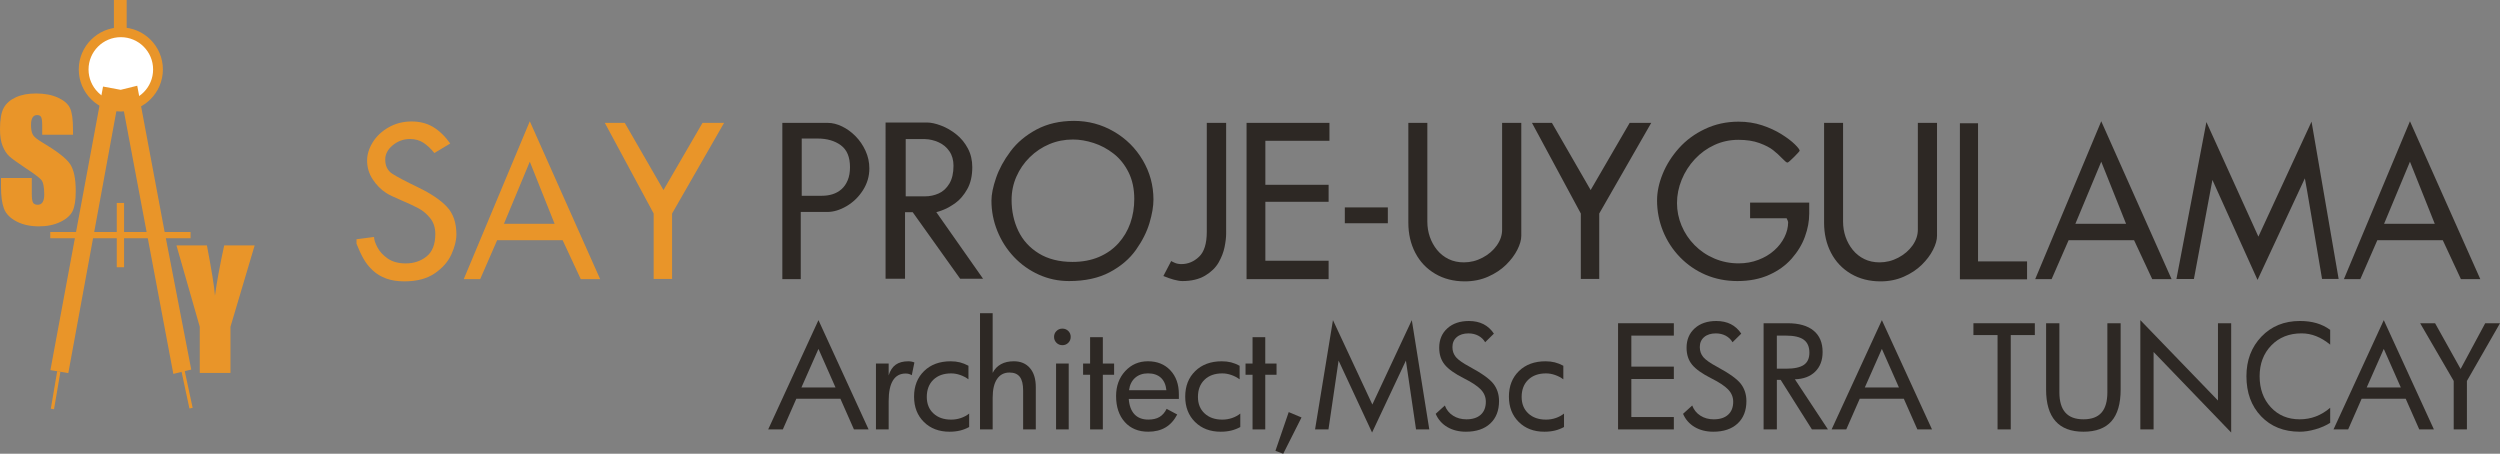 <?xml version="1.0" encoding="utf-8"?>
<!-- Generator: Adobe Illustrator 13.0.0, SVG Export Plug-In . SVG Version: 6.00 Build 14948)  -->
<!DOCTYPE svg PUBLIC "-//W3C//DTD SVG 1.1//EN" "http://www.w3.org/Graphics/SVG/1.1/DTD/svg11.dtd">
<svg version="1.1" id="Layer_1" xmlns="http://www.w3.org/2000/svg" xmlns:xlink="http://www.w3.org/1999/xlink" x="0px" y="0px"
	 width="210px" height="38.116px" viewBox="0 0 210 38.116" enable-background="new 0 0 210 38.116" xml:space="preserve">
<rect x="0" y="0" width="210" height="38.116" fill="#808080" stroke="none"/>
<g>
	<rect x="9.568" fill="#E99529" width="1.071" height="2.37"/>
	<circle fill="#E99529" cx="10.149" cy="5.834" r="3.533"/>
	<circle fill="#FFFFFF" cx="10.149" cy="5.834" r="2.712"/>
	<polygon fill="#E99529" points="8.656,7.27 10.138,7.545 11.528,7.201 13.808,19.373 16.064,31.043 14.56,31.408 10.389,9.253 
		9.796,9.231 5.738,31.34 4.234,31.09 	"/>
	
		<rect x="4.542" y="31.181" transform="matrix(-0.986 -0.168 0.168 -0.986 3.778 65.883)" fill="#E99529" width="0.273" height="3.202"/>
	
		<rect x="15.564" y="31.14" transform="matrix(-0.978 0.21 -0.21 -0.978 37.942 61.444)" fill="#E99529" width="0.274" height="3.203"/>
	<rect x="4.223" y="19.487" fill="#E99529" width="11.784" height="0.525"/>
	<rect x="9.808" y="17.048" fill="#E99529" width="0.615" height="5.402"/>
	<g>
		<path fill="#E99529" d="M6.132,11.319H3.545v-0.794c0-0.371-0.033-0.605-0.099-0.707C3.38,9.716,3.27,9.665,3.115,9.665
			c-0.167,0-0.294,0.069-0.38,0.206c-0.086,0.137-0.129,0.344-0.129,0.621c0,0.358,0.048,0.628,0.145,0.808
			c0.092,0.182,0.354,0.4,0.787,0.655c1.24,0.736,2.02,1.34,2.342,1.813c0.322,0.473,0.482,1.233,0.482,2.283
			c0,0.762-0.089,1.324-0.268,1.687c-0.179,0.36-0.523,0.665-1.035,0.909c-0.512,0.245-1.107,0.367-1.786,0.367
			c-0.746,0-1.382-0.142-1.909-0.425c-0.527-0.281-0.872-0.64-1.035-1.077c-0.164-0.437-0.246-1.058-0.246-1.859v-0.701h2.587v1.303
			c0,0.402,0.037,0.659,0.109,0.774S2.983,17.2,3.168,17.2s0.323-0.072,0.413-0.219c0.091-0.146,0.136-0.361,0.136-0.648
			c0-0.629-0.086-1.042-0.258-1.236c-0.176-0.194-0.611-0.519-1.303-0.972c-0.692-0.459-1.151-0.792-1.376-0.999
			c-0.225-0.208-0.412-0.493-0.559-0.86C0.073,11.899,0,11.432,0,10.863c0-0.821,0.104-1.42,0.313-1.8
			c0.209-0.379,0.548-0.676,1.016-0.89c0.467-0.215,1.032-0.321,1.694-0.321c0.723,0,1.339,0.118,1.849,0.352
			c0.509,0.233,0.846,0.527,1.012,0.883c0.166,0.356,0.248,0.958,0.248,1.81V11.319z"/>
	</g>
	<g>
		<path fill="#E99529" d="M21.391,20.614l-2.031,6.834v3.877h-2.58v-3.877l-1.958-6.834h2.559c0.399,2.091,0.625,3.497,0.676,4.22
			c0.154-1.142,0.413-2.55,0.775-4.22H21.391z"/>
	</g>
	<g>
		<path fill="#E99529" d="M38.337,19.693c0,0.502-0.141,1.061-0.421,1.676c-0.28,0.618-0.748,1.148-1.403,1.596
			c-0.654,0.446-1.502,0.669-2.544,0.669c-0.587,0-1.096-0.08-1.526-0.238c-0.43-0.158-0.803-0.38-1.118-0.67
			c-0.315-0.289-0.577-0.617-0.785-0.982c-0.208-0.368-0.406-0.791-0.593-1.273v-0.375l1.474-0.192c0,0.224,0.093,0.514,0.28,0.871
			s0.478,0.673,0.872,0.945c0.395,0.271,0.896,0.407,1.504,0.407c0.688,0,1.275-0.196,1.76-0.589
			c0.485-0.393,0.728-1.021,0.728-1.885c0-0.529-0.143-0.97-0.428-1.325c-0.286-0.356-0.614-0.631-0.984-0.829
			c-0.371-0.197-0.863-0.429-1.477-0.689c-0.613-0.261-1.026-0.461-1.24-0.601c-0.454-0.298-0.833-0.685-1.14-1.16
			s-0.46-0.996-0.46-1.563c0-0.512,0.157-1.023,0.473-1.534c0.314-0.508,0.761-0.929,1.337-1.256
			c0.577-0.329,1.221-0.493,1.931-0.493c0.673,0,1.267,0.15,1.782,0.451s1.003,0.768,1.461,1.399l-1.335,0.803
			c-0.299-0.374-0.608-0.665-0.928-0.87c-0.32-0.206-0.693-0.309-1.119-0.309c-0.539,0-1.02,0.173-1.444,0.521
			s-0.636,0.749-0.636,1.202c0,0.538,0.196,0.937,0.589,1.192c0.393,0.255,1.123,0.643,2.192,1.156
			c1.068,0.517,1.868,1.057,2.4,1.623C38.071,17.937,38.337,18.71,38.337,19.693z"/>
		<path fill="#E99529" d="M50.413,23.449h-1.628l-1.523-3.27h-5.501l-1.427,3.27h-1.379l5.549-13.263L50.413,23.449z M46.588,18.801
			l-2.084-5.218l-2.173,5.218H46.588z"/>
		<path fill="#E99529" d="M60.822,10.322l-4.367,7.613v5.497h-1.547v-5.497l-4.103-7.613h1.675l3.253,5.642l3.277-5.642H60.822z"/>
		<path fill="#2D2824" d="M73.026,14.149c0,0.662-0.181,1.274-0.542,1.837c-0.36,0.562-0.818,1.005-1.374,1.331
			c-0.556,0.326-1.098,0.488-1.627,0.488h-2.22v5.644h-1.546V10.322h3.826c0.38,0,0.776,0.099,1.188,0.297
			c0.411,0.197,0.79,0.473,1.134,0.822c0.346,0.351,0.625,0.76,0.839,1.227C72.919,13.137,73.026,13.63,73.026,14.149z M71.4,14.045
			c0-0.854-0.256-1.467-0.77-1.844c-0.513-0.376-1.165-0.564-1.955-0.564h-1.33v4.808h1.69c0.326,0,0.628-0.044,0.906-0.132
			s0.526-0.228,0.745-0.419c0.219-0.192,0.393-0.443,0.521-0.753C71.336,14.832,71.4,14.467,71.4,14.045z"/>
		<path fill="#2D2824" d="M82.579,23.416h-1.923l-3.991-5.594h-0.642v5.594h-1.635V10.29h3.462c0.348,0,0.747,0.087,1.199,0.258
			c0.451,0.17,0.877,0.416,1.277,0.735c0.401,0.322,0.726,0.715,0.974,1.184c0.248,0.467,0.372,0.991,0.372,1.574
			c0,0.737-0.143,1.357-0.429,1.858c-0.286,0.503-0.614,0.886-0.985,1.151c-0.371,0.264-0.7,0.452-0.986,0.563
			c-0.286,0.113-0.492,0.184-0.621,0.209L82.579,23.416z M80.094,13.93c0-0.481-0.115-0.889-0.345-1.223
			c-0.229-0.334-0.53-0.585-0.901-0.753c-0.372-0.169-0.755-0.259-1.15-0.27H76.08v4.809h1.619c0.406,0,0.791-0.081,1.154-0.245
			c0.363-0.162,0.661-0.437,0.894-0.824C79.978,15.037,80.094,14.537,80.094,13.93z"/>
		<path fill="#2D2824" d="M96.89,16.765c0,0.561-0.11,1.216-0.333,1.965c-0.222,0.747-0.6,1.5-1.134,2.255
			c-0.535,0.756-1.269,1.383-2.204,1.88c-0.935,0.496-2.076,0.744-3.422,0.744c-0.892,0-1.736-0.179-2.532-0.537
			c-0.796-0.358-1.493-0.853-2.091-1.486c-0.599-0.633-1.063-1.358-1.395-2.18c-0.332-0.819-0.497-1.671-0.497-2.553
			c0-0.517,0.128-1.151,0.385-1.902c0.257-0.75,0.661-1.496,1.214-2.235c0.553-0.74,1.28-1.352,2.183-1.835s1.956-0.726,3.158-0.726
			c1.196,0,2.308,0.297,3.333,0.891c1.025,0.592,1.837,1.396,2.436,2.41C96.59,14.471,96.89,15.574,96.89,16.765z M95.279,16.713
			c0-0.848-0.159-1.594-0.477-2.234c-0.318-0.64-0.735-1.163-1.254-1.568c-0.518-0.406-1.079-0.706-1.683-0.901
			c-0.604-0.195-1.183-0.291-1.738-0.291c-0.7,0-1.358,0.129-1.976,0.388c-0.617,0.258-1.166,0.625-1.647,1.096
			c-0.481,0.473-0.856,1.017-1.125,1.631c-0.27,0.614-0.405,1.266-0.405,1.953c0,0.951,0.188,1.819,0.564,2.606
			c0.377,0.788,0.952,1.419,1.724,1.895c0.772,0.474,1.716,0.713,2.833,0.713c0.823,0,1.559-0.138,2.208-0.412
			c0.649-0.276,1.196-0.66,1.643-1.154c0.446-0.494,0.779-1.058,1.001-1.689C95.168,18.111,95.279,17.434,95.279,16.713z"/>
		<path fill="#2D2824" d="M102.996,19.626c0,0.314-0.044,0.691-0.132,1.125c-0.089,0.438-0.256,0.868-0.501,1.3
			c-0.246,0.429-0.624,0.797-1.133,1.102c-0.511,0.304-1.148,0.456-1.912,0.456c-0.187,0-0.423-0.038-0.709-0.115
			c-0.287-0.078-0.581-0.182-0.886-0.309l0.658-1.259c0.064,0.043,0.172,0.097,0.325,0.161c0.152,0.063,0.33,0.096,0.532,0.096
			c0.556,0,1.05-0.206,1.483-0.618c0.433-0.41,0.649-1.107,0.649-2.091v-9.151h1.626V19.626z"/>
		<path fill="#2D2824" d="M111.674,11.829h-5.384v3.694h5.313v1.426h-5.313v4.953h5.313v1.547h-6.892V10.322h6.963V11.829z"/>
		<path fill="#2D2824" d="M116.578,18.753h-3.613v-1.331h3.613V18.753z"/>
		<path fill="#2D2824" d="M127.789,19.802c0,0.348-0.111,0.741-0.333,1.178c-0.221,0.439-0.537,0.859-0.949,1.264
			c-0.412,0.402-0.913,0.735-1.507,0.997c-0.592,0.262-1.244,0.394-1.955,0.394c-0.939,0-1.771-0.213-2.491-0.638
			c-0.723-0.426-1.278-1.011-1.668-1.759c-0.391-0.748-0.585-1.593-0.585-2.533v-8.382h1.596v8.303c0,0.437,0.069,0.859,0.208,1.267
			c0.139,0.405,0.342,0.771,0.608,1.102c0.268,0.327,0.592,0.584,0.974,0.77c0.382,0.184,0.81,0.274,1.279,0.274
			c0.544,0,1.065-0.129,1.565-0.392s0.898-0.603,1.198-1.026c0.3-0.422,0.448-0.862,0.448-1.321v-8.976h1.611V19.802z"/>
		<path fill="#2D2824" d="M138.703,10.322l-4.367,7.613v5.497h-1.547v-5.497l-4.104-7.613h1.676l3.253,5.642l3.278-5.642H138.703z"
			/>
		<path fill="#2D2824" d="M151.973,17.968c0,0.613-0.118,1.25-0.357,1.907c-0.235,0.656-0.608,1.271-1.112,1.846
			c-0.506,0.574-1.143,1.033-1.912,1.374c-0.77,0.344-1.654,0.514-2.651,0.514c-0.956,0-1.845-0.176-2.665-0.524
			c-0.82-0.351-1.538-0.844-2.155-1.479c-0.617-0.636-1.092-1.366-1.428-2.192c-0.332-0.824-0.5-1.684-0.5-2.575
			c0-0.716,0.157-1.461,0.473-2.235c0.316-0.774,0.771-1.494,1.366-2.159c0.596-0.666,1.325-1.204,2.188-1.611
			c0.863-0.408,1.802-0.614,2.818-0.614c0.704,0,1.361,0.102,1.97,0.302c0.609,0.201,1.153,0.451,1.632,0.75
			c0.478,0.3,0.853,0.583,1.125,0.851c0.273,0.268,0.408,0.449,0.408,0.546c0,0.021-0.155,0.192-0.468,0.511
			c-0.313,0.317-0.501,0.477-0.565,0.477c-0.068,0-0.22-0.122-0.448-0.364c-0.23-0.241-0.48-0.47-0.754-0.684
			c-0.272-0.215-0.655-0.411-1.149-0.593c-0.495-0.181-1.083-0.271-1.767-0.271c-0.718,0-1.388,0.145-2.012,0.433
			c-0.626,0.288-1.174,0.686-1.646,1.192c-0.473,0.509-0.84,1.083-1.103,1.726c-0.262,0.643-0.393,1.297-0.393,1.959
			c0,0.656,0.128,1.29,0.385,1.901s0.619,1.155,1.09,1.633c0.47,0.477,1.024,0.854,1.663,1.125c0.639,0.272,1.32,0.408,2.047,0.408
			c0.588,0,1.139-0.099,1.655-0.297c0.516-0.196,0.957-0.46,1.325-0.79c0.37-0.326,0.655-0.699,0.861-1.112
			c0.206-0.415,0.31-0.835,0.31-1.263c0-0.048-0.043-0.158-0.128-0.328h-3.068v-1.314h4.967V17.968z"/>
		<path fill="#2D2824" d="M162.71,19.802c0,0.348-0.11,0.741-0.333,1.178c-0.221,0.439-0.538,0.859-0.949,1.264
			c-0.41,0.402-0.913,0.735-1.507,0.997c-0.592,0.262-1.244,0.394-1.953,0.394c-0.941,0-1.772-0.213-2.493-0.638
			c-0.722-0.426-1.276-1.011-1.667-1.759c-0.39-0.748-0.585-1.593-0.585-2.533v-8.382h1.595v8.303c0,0.437,0.07,0.859,0.208,1.267
			c0.14,0.405,0.343,0.771,0.609,1.102c0.267,0.327,0.591,0.584,0.973,0.77c0.382,0.184,0.81,0.274,1.279,0.274
			c0.545,0,1.067-0.129,1.567-0.392c0.499-0.263,0.898-0.603,1.198-1.026c0.298-0.422,0.447-0.862,0.447-1.321v-8.976h1.61V19.802z"
			/>
		<path fill="#2D2824" d="M170.274,23.465h-5.642V10.355h1.523v11.602h4.118V23.465z"/>
		<path fill="#2D2824" d="M182.414,23.449h-1.626l-1.525-3.27h-5.5l-1.428,3.27h-1.379l5.549-13.263L182.414,23.449z M178.59,18.801
			l-2.085-5.218l-2.174,5.218H178.59z"/>
		<path fill="#2D2824" d="M196.446,23.433h-1.394c-0.06-0.353-0.134-0.791-0.222-1.314s-0.247-1.463-0.477-2.82
			s-0.408-2.411-0.537-3.162c-0.128-0.75-0.197-1.136-0.207-1.157l-3.976,8.534l-3.79-8.399l-1.554,8.319h-1.468l2.517-13.182
			l4.367,9.624l4.464-9.657L196.446,23.433z"/>
		<path fill="#2D2824" d="M208.346,23.449h-1.628l-1.523-3.27h-5.5l-1.428,3.27h-1.379l5.549-13.263L208.346,23.449z
			 M204.521,18.801l-2.085-5.218l-2.174,5.218H204.521z"/>
	</g>
</g>
<g>
	<path fill="#2D2824" d="M72.962,36.071h-1.23l-1.138-2.576h-3.703l-1.133,2.576h-1.23l4.223-9.18L72.962,36.071z M70.184,32.549
		l-1.433-3.242l-1.433,3.242H70.184z"/>
	<path fill="#2D2824" d="M76.809,30.451l-0.219,1.067c-0.078-0.05-0.16-0.085-0.246-0.108s-0.176-0.034-0.269-0.034
		c-0.47,0-0.825,0.192-1.066,0.579c-0.24,0.388-0.361,0.962-0.361,1.726v2.391H73.58v-5.533h1.068v0.993
		c0.127-0.408,0.324-0.708,0.592-0.898c0.267-0.191,0.621-0.286,1.06-0.286c0.1,0,0.195,0.01,0.286,0.029
		C76.677,30.395,76.751,30.42,76.809,30.451z"/>
	<path fill="#2D2824" d="M81.408,35.87c-0.247,0.135-0.502,0.233-0.766,0.297s-0.557,0.097-0.88,0.097
		c-0.886,0-1.604-0.273-2.155-0.819c-0.551-0.544-0.826-1.254-0.826-2.129c0-0.885,0.281-1.602,0.843-2.148
		c0.562-0.547,1.304-0.82,2.224-0.82c0.285,0,0.546,0.03,0.783,0.089c0.236,0.061,0.476,0.155,0.719,0.286v1.139
		c-0.215-0.158-0.45-0.28-0.702-0.366c-0.253-0.088-0.503-0.131-0.754-0.131c-0.627,0-1.125,0.179-1.493,0.534
		c-0.367,0.357-0.551,0.838-0.551,1.442c0,0.577,0.185,1.039,0.558,1.385c0.372,0.348,0.867,0.521,1.487,0.521
		c0.285,0,0.558-0.044,0.817-0.133c0.26-0.088,0.493-0.213,0.697-0.375V35.87z"/>
	<path fill="#2D2824" d="M87.006,36.071h-1.063v-3.275c0-0.517-0.092-0.896-0.277-1.138c-0.185-0.243-0.475-0.365-0.872-0.365
		c-0.451,0-0.798,0.182-1.043,0.544c-0.244,0.363-0.367,0.887-0.367,1.571v2.663h-1.063V26.31h1.063v5.009
		c0.166-0.32,0.398-0.563,0.697-0.726c0.298-0.165,0.659-0.246,1.083-0.246c0.573,0,1.024,0.191,1.352,0.573
		c0.327,0.38,0.491,0.914,0.491,1.604V36.071z"/>
	<path fill="#2D2824" d="M89.939,28.296c0,0.196-0.067,0.362-0.202,0.497c-0.134,0.135-0.3,0.202-0.497,0.202
		c-0.196,0-0.362-0.067-0.497-0.202c-0.135-0.135-0.202-0.301-0.202-0.497c0-0.192,0.067-0.356,0.202-0.49
		c0.135-0.137,0.301-0.202,0.497-0.202c0.197,0,0.362,0.065,0.497,0.202C89.872,27.939,89.939,28.104,89.939,28.296z M89.772,36.071
		h-1.063v-5.533h1.063V36.071z"/>
	<path fill="#2D2824" d="M93.585,31.48h-0.947v4.591h-1.069V31.48H90.98v-0.942h0.589v-2.214h1.069v2.214h0.947V31.48z"/>
	<path fill="#2D2824" d="M99.026,33.508h-4.211c0.042,0.565,0.203,0.997,0.482,1.294s0.667,0.443,1.164,0.443
		c0.377,0,0.689-0.072,0.936-0.218c0.246-0.147,0.446-0.374,0.601-0.684l0.889,0.475c-0.254,0.484-0.581,0.848-0.981,1.085
		c-0.401,0.239-0.886,0.36-1.456,0.36c-0.828,0-1.484-0.272-1.97-0.816c-0.485-0.543-0.729-1.27-0.729-2.178
		c0-0.843,0.256-1.541,0.766-2.095c0.51-0.552,1.146-0.828,1.91-0.828c0.777,0,1.405,0.254,1.882,0.76
		c0.478,0.507,0.716,1.176,0.716,2.008V33.508z M97.976,32.774c-0.047-0.459-0.203-0.809-0.468-1.05
		c-0.266-0.24-0.626-0.361-1.08-0.361c-0.436,0-0.795,0.125-1.078,0.372c-0.283,0.25-0.453,0.595-0.511,1.039H97.976z"/>
	<path fill="#2D2824" d="M104.186,35.87c-0.247,0.135-0.502,0.233-0.766,0.297c-0.264,0.063-0.557,0.097-0.881,0.097
		c-0.886,0-1.604-0.273-2.155-0.819c-0.551-0.544-0.826-1.254-0.826-2.129c0-0.885,0.281-1.602,0.844-2.148
		c0.562-0.547,1.303-0.82,2.224-0.82c0.285,0,0.546,0.03,0.783,0.089c0.236,0.061,0.476,0.155,0.719,0.286v1.139
		c-0.216-0.158-0.45-0.28-0.702-0.366c-0.253-0.088-0.503-0.131-0.754-0.131c-0.628,0-1.126,0.179-1.493,0.534
		c-0.368,0.357-0.552,0.838-0.552,1.442c0,0.577,0.186,1.039,0.558,1.385c0.372,0.348,0.867,0.521,1.487,0.521
		c0.285,0,0.558-0.044,0.817-0.133c0.26-0.088,0.492-0.213,0.696-0.375V35.87z"/>
	<path fill="#2D2824" d="M107.229,31.48h-0.947v4.591h-1.068V31.48h-0.589v-0.942h0.589v-2.214h1.068v2.214h0.947V31.48z"/>
	<path fill="#2D2824" d="M109.327,35.066l-1.537,3.05l-0.653-0.248l1.115-3.252L109.327,35.066z"/>
	<path fill="#2D2824" d="M120.061,36.071h-1.114l-0.851-5.782l-2.842,6.043l-2.813-6.043l-0.85,5.782h-1.126l1.503-9.18l3.309,7.089
		l3.315-7.089L120.061,36.071z"/>
	<path fill="#2D2824" d="M125.919,33.691c0,0.801-0.247,1.429-0.74,1.887c-0.493,0.456-1.172,0.686-2.04,0.686
		c-0.601,0-1.124-0.132-1.567-0.394c-0.445-0.264-0.77-0.632-0.974-1.109l0.769-0.699c0.135,0.361,0.363,0.646,0.688,0.853
		s0.697,0.308,1.121,0.308c0.519,0,0.921-0.129,1.206-0.387c0.285-0.257,0.428-0.621,0.428-1.091c0-0.391-0.14-0.731-0.421-1.025
		c-0.282-0.295-0.753-0.608-1.417-0.939c-0.769-0.389-1.308-0.771-1.616-1.149c-0.308-0.378-0.463-0.851-0.463-1.422
		c0-0.673,0.228-1.216,0.683-1.628c0.454-0.412,1.059-0.618,1.814-0.618c0.464,0,0.872,0.089,1.222,0.265
		c0.347,0.178,0.64,0.442,0.875,0.797l-0.734,0.723c-0.134-0.234-0.325-0.417-0.571-0.549c-0.247-0.13-0.521-0.195-0.827-0.195
		c-0.414,0-0.744,0.104-0.987,0.312c-0.243,0.208-0.364,0.487-0.364,0.837c0,0.328,0.098,0.608,0.291,0.841
		c0.195,0.233,0.583,0.505,1.165,0.818c1.021,0.55,1.686,1.029,1.996,1.435C125.763,32.65,125.919,33.134,125.919,33.691z"/>
	<path fill="#2D2824" d="M131.377,35.87c-0.246,0.135-0.502,0.233-0.766,0.297s-0.558,0.097-0.882,0.097
		c-0.885,0-1.604-0.273-2.153-0.819c-0.552-0.544-0.827-1.254-0.827-2.129c0-0.885,0.281-1.602,0.843-2.148
		c0.563-0.547,1.306-0.82,2.226-0.82c0.284,0,0.546,0.03,0.783,0.089c0.236,0.061,0.476,0.155,0.719,0.286v1.139
		c-0.216-0.158-0.449-0.28-0.702-0.366c-0.253-0.088-0.503-0.131-0.754-0.131c-0.628,0-1.125,0.179-1.493,0.534
		c-0.368,0.357-0.553,0.838-0.553,1.442c0,0.577,0.187,1.039,0.558,1.385c0.372,0.348,0.868,0.521,1.488,0.521
		c0.284,0,0.558-0.044,0.817-0.133c0.261-0.088,0.491-0.213,0.696-0.375V35.87z"/>
	<path fill="#2D2824" d="M140.603,36.071h-4.686v-8.919h4.686v1.039h-3.57v2.605h3.57v1.04h-3.57v3.195h3.57V36.071z"/>
	<path fill="#2D2824" d="M146.698,33.691c0,0.801-0.248,1.429-0.741,1.887c-0.493,0.456-1.172,0.686-2.04,0.686
		c-0.6,0-1.123-0.132-1.567-0.394c-0.444-0.264-0.769-0.632-0.974-1.109l0.77-0.699c0.135,0.361,0.362,0.646,0.687,0.853
		s0.698,0.308,1.121,0.308c0.52,0,0.922-0.129,1.206-0.387c0.286-0.257,0.429-0.621,0.429-1.091c0-0.391-0.141-0.731-0.422-1.025
		c-0.281-0.295-0.753-0.608-1.416-0.939c-0.77-0.389-1.308-0.771-1.617-1.149c-0.308-0.378-0.463-0.851-0.463-1.422
		c0-0.673,0.229-1.216,0.683-1.628c0.455-0.412,1.06-0.618,1.814-0.618c0.465,0,0.873,0.089,1.222,0.265
		c0.348,0.178,0.64,0.442,0.875,0.797l-0.733,0.723c-0.135-0.234-0.326-0.417-0.571-0.549c-0.248-0.13-0.522-0.195-0.827-0.195
		c-0.415,0-0.745,0.104-0.988,0.312c-0.243,0.208-0.363,0.487-0.363,0.837c0,0.328,0.098,0.608,0.291,0.841
		c0.195,0.233,0.582,0.505,1.165,0.818c1.021,0.55,1.686,1.029,1.996,1.435C146.541,32.65,146.698,33.134,146.698,33.691z"/>
	<path fill="#2D2824" d="M153.549,36.071h-1.347l-2.628-4.165h-0.318v4.165h-1.114v-8.919h2.016c0.956,0,1.684,0.208,2.187,0.624
		c0.503,0.415,0.754,1.013,0.754,1.791c0,0.692-0.207,1.243-0.623,1.651c-0.417,0.409-0.985,0.622-1.705,0.642L153.549,36.071z
		 M151.989,29.625c0-0.497-0.159-0.859-0.476-1.09c-0.314-0.229-0.812-0.344-1.489-0.344h-0.769v2.779h0.769
		c0.686,0,1.185-0.106,1.496-0.317C151.833,30.441,151.989,30.098,151.989,29.625z"/>
	<path fill="#2D2824" d="M162.289,36.071h-1.23l-1.138-2.576h-3.703l-1.132,2.576h-1.231l4.223-9.18L162.289,36.071z
		 M159.511,32.549l-1.434-3.242l-1.433,3.242H159.511z"/>
	<path fill="#2D2824" d="M170.925,28.146h-2.022v7.925h-1.108v-7.925h-2.027v-0.994h5.158V28.146z"/>
	<path fill="#2D2824" d="M178.134,32.722c0,1.189-0.258,2.077-0.773,2.662c-0.517,0.586-1.301,0.88-2.351,0.88
		c-1.044,0-1.828-0.297-2.352-0.891c-0.524-0.594-0.786-1.479-0.786-2.651v-5.569h1.116v5.795c0,0.761,0.167,1.332,0.502,1.709
		c0.334,0.378,0.841,0.565,1.52,0.565c0.682,0,1.188-0.187,1.516-0.561c0.329-0.373,0.493-0.944,0.493-1.714v-5.795h1.115V32.722z"
		/>
	<path fill="#2D2824" d="M187.419,36.332l-6.518-6.765v6.504h-1.113v-9.18l6.521,6.753v-6.492h1.11V36.332z"/>
	<path fill="#2D2824" d="M195.736,35.518c-0.339,0.218-0.744,0.398-1.218,0.537c-0.475,0.139-0.92,0.209-1.336,0.209
		c-1.339,0-2.422-0.432-3.246-1.292c-0.824-0.861-1.236-1.984-1.236-3.371c0-1.341,0.421-2.447,1.26-3.324
		c0.84-0.876,1.918-1.314,3.235-1.314c0.515,0,0.98,0.061,1.395,0.183c0.414,0.121,0.796,0.308,1.146,0.563v1.241
		c-0.385-0.315-0.777-0.553-1.176-0.711s-0.809-0.236-1.233-0.236c-1.036,0-1.881,0.336-2.536,1.011
		c-0.653,0.673-0.982,1.536-0.982,2.588c0,1.063,0.313,1.932,0.94,2.607c0.625,0.676,1.433,1.014,2.423,1.014
		c0.477,0,0.93-0.079,1.357-0.241c0.427-0.162,0.829-0.404,1.207-0.729V35.518z"/>
	<path fill="#2D2824" d="M204.448,36.071h-1.23l-1.139-2.576h-3.702l-1.132,2.576h-1.231l4.224-9.18L204.448,36.071z M201.67,32.549
		l-1.433-3.242l-1.434,3.242H201.67z"/>
	<path fill="#2D2824" d="M210,27.152l-2.779,4.847v4.072h-1.11v-4.072l-2.818-4.847h1.254l2.144,3.842l2.067-3.842H210z"/>
</g>
</svg>

